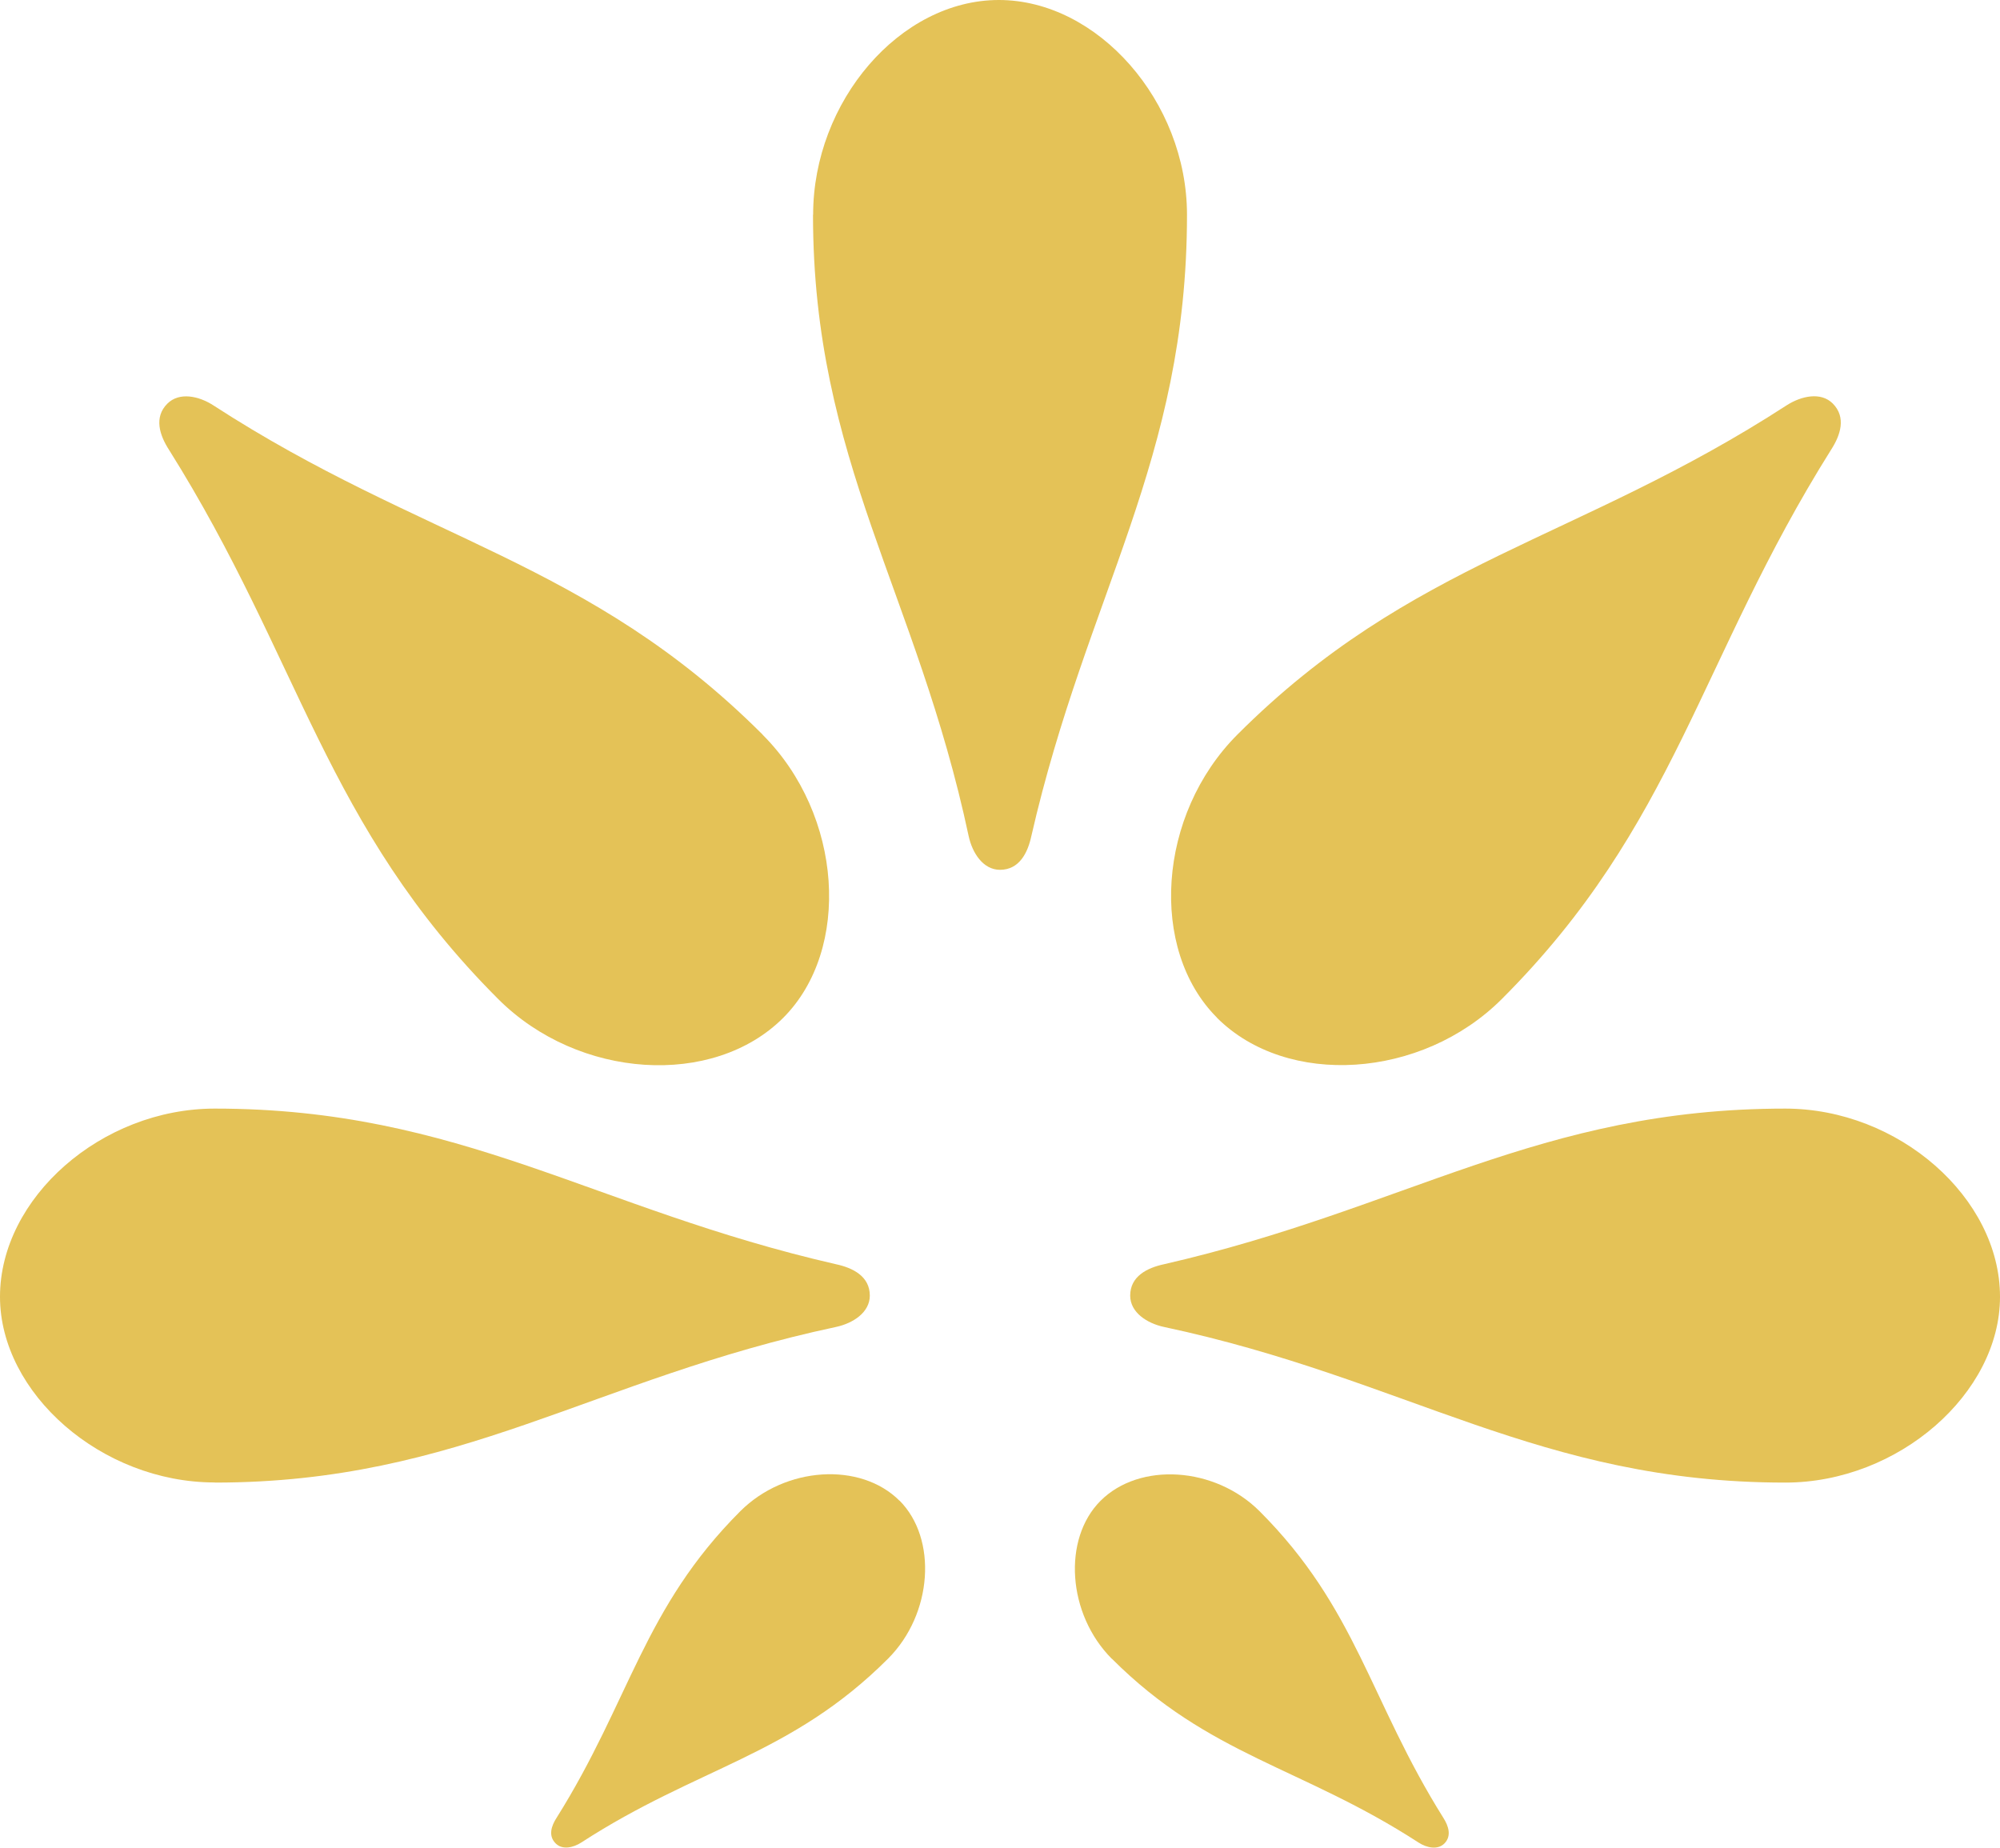 <?xml version="1.0" encoding="UTF-8"?>
<svg id="Layer_2" data-name="Layer 2" xmlns="http://www.w3.org/2000/svg" viewBox="0 0 155.62 143.77">
  <defs>
    <style>
      .cls-1 {
        fill: #e4c257;
      }
    </style>
  </defs>
  <g id="Layer_1-2" data-name="Layer 1">
    <g>
      <path class="cls-1" d="M63.26,16.71c0,19.15,8.07,29.38,12.11,48.34,.28,1.31,1.12,2.63,2.44,2.63,1.5,0,2.16-1.32,2.44-2.63,4.32-18.87,12.11-29.19,12.11-48.34,0-8.82-6.95-16.71-14.64-16.71s-14.45,7.89-14.45,16.71Z"/>
      <g>
        <path class="cls-1" d="M86.52,129.07c7.56,7.56,14.78,8.41,23.86,14.3,.63,.41,1.48,.59,2,.08,.59-.59,.33-1.37-.07-2-5.74-9.15-6.74-16.3-14.3-23.86-3.48-3.48-9.34-3.85-12.38-.81-2.96,2.96-2.59,8.82,.89,12.3Z"/>
        <path class="cls-1" d="M69.99,116.77c-3.04-3.04-8.89-2.67-12.38,.81-7.56,7.56-8.56,14.71-14.3,23.86-.41,.63-.67,1.41-.07,2,.52,.52,1.37,.33,2-.08,9.08-5.89,16.3-6.74,23.86-14.3,3.48-3.48,3.85-9.34,.89-12.3Z"/>
      </g>
      <g>
        <path class="cls-1" d="M59.34,57.16c-13.54-13.54-26.48-15.07-42.74-25.62-1.13-.73-2.65-1.06-3.58-.13-1.06,1.06-.6,2.46,.13,3.59,10.29,16.39,12.08,29.2,25.62,42.74,6.24,6.24,16.73,6.9,22.17,1.46,5.31-5.31,4.64-15.8-1.6-22.03Z"/>
        <path class="cls-1" d="M94.69,79.19c5.44,5.44,15.93,4.78,22.17-1.46,13.54-13.54,15.33-26.35,25.62-42.74,.73-1.13,1.19-2.52,.13-3.59-.93-.93-2.45-.59-3.58,.13-16.26,10.55-29.2,12.08-42.74,25.62-6.24,6.24-6.9,16.73-1.6,22.03Z"/>
      </g>
      <g>
        <path class="cls-1" d="M16.71,115.36c19.15,0,29.38-8.07,48.34-12.11,1.31-.28,2.63-1.12,2.63-2.44,0-1.5-1.32-2.16-2.63-2.44-18.87-4.32-29.19-12.11-48.34-12.11-8.82,0-16.71,6.95-16.71,14.64,0,7.51,7.89,14.45,16.71,14.45Z"/>
        <path class="cls-1" d="M155.62,100.9c0-7.7-7.89-14.64-16.71-14.64-19.15,0-29.47,7.79-48.34,12.11-1.31,.28-2.63,.94-2.63,2.44,0,1.32,1.32,2.16,2.63,2.44,18.96,4.04,29.19,12.11,48.34,12.11,8.82,0,16.71-6.95,16.71-14.45Z"/>
      </g>
    </g>
  </g>
</svg>